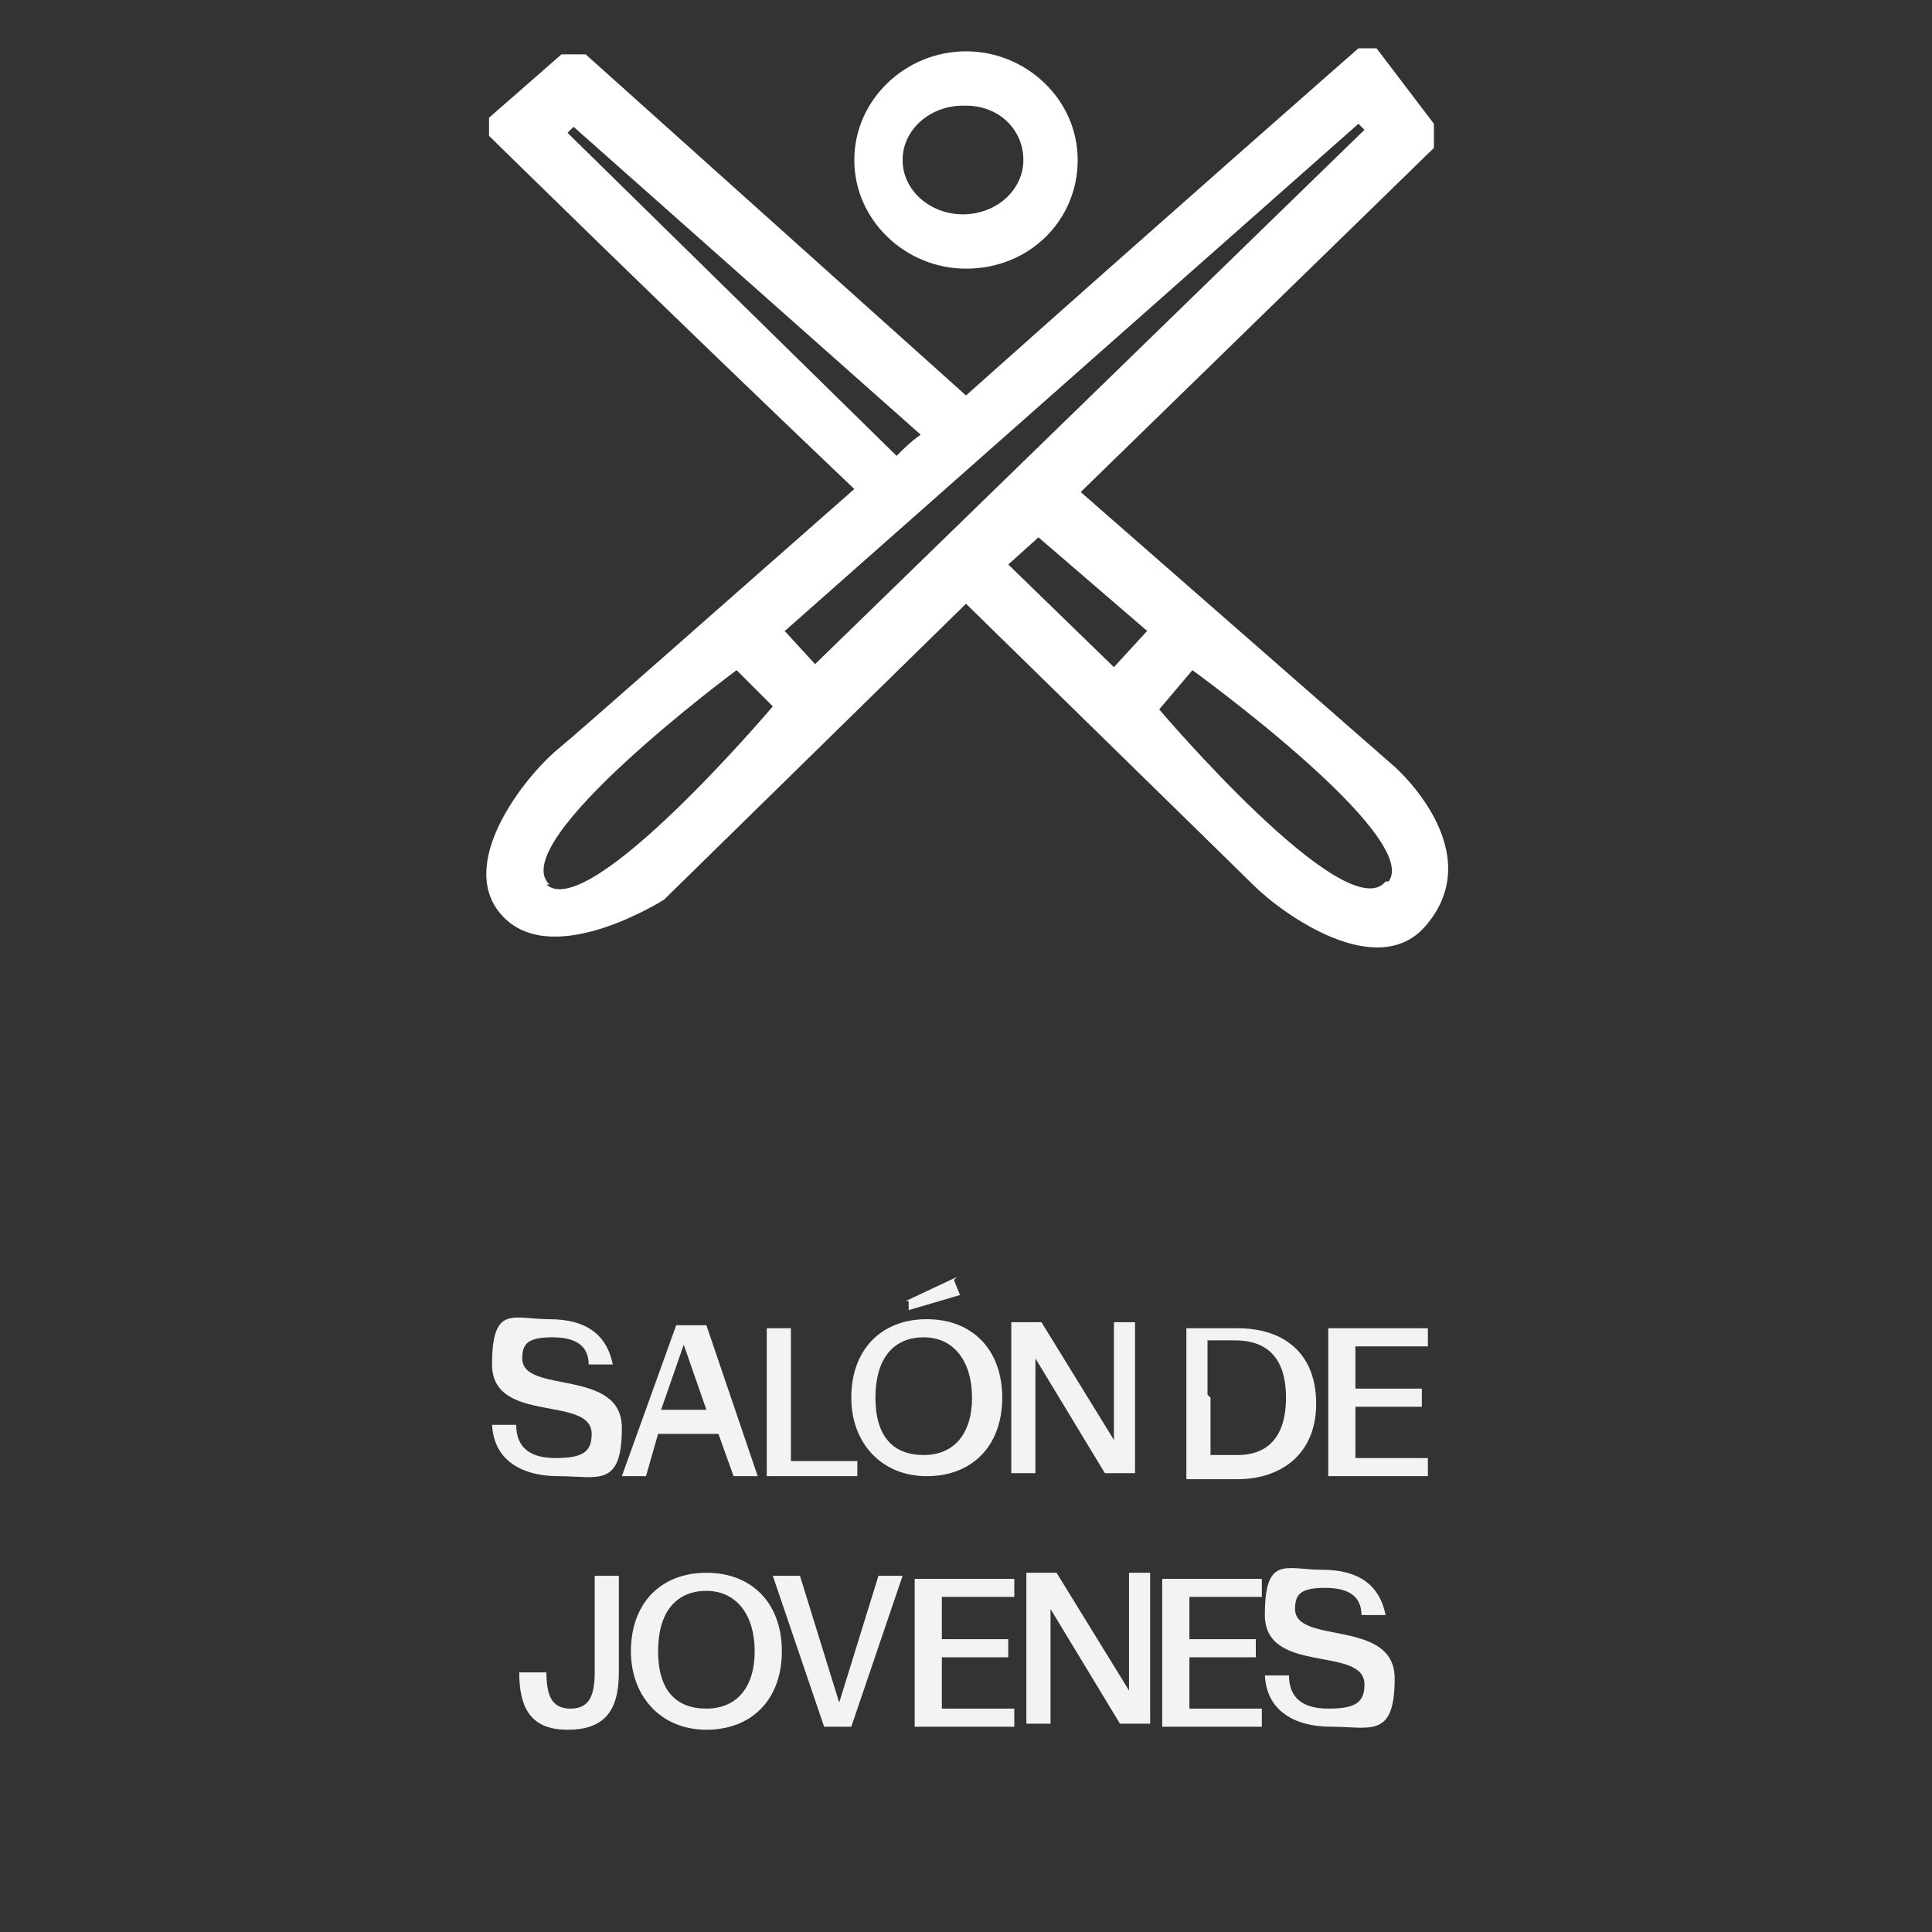 <?xml version="1.0" encoding="UTF-8"?>
<svg xmlns="http://www.w3.org/2000/svg" id="Capa_1" version="1.1" viewBox="0 0 64 64">
  <rect x="0" y="0" width="64" height="64" fill="#333333" stroke="none"/>
  <defs>
    <style>
      .st0 {
        isolation: isolate;
      }

      .st1 {
        fill: #fff;
      }

      .st2 {
        fill: #f3f3f3;
      }
    </style>
  </defs>
  <g>
    <path class="st1" d="M32,8.9c2.1,0,3.7-1.6,3.7-3.6s-1.7-3.6-3.7-3.6-3.7,1.6-3.7,3.6,1.7,3.6,3.7,3.6ZM32,3.5c1.1,0,1.9.8,1.9,1.8s-.9,1.8-2,1.8-2-.8-2-1.8.9-1.8,2-1.8Z"></path>
    <path class="st1" d="M46.2,25.4l-10.4-9.1,11.7-11.4v-.8c0,0-1.9-2.5-1.9-2.5h-.6s-6.5,5.7-13,11.5h0S19.4,1.8,19.4,1.8h-.8l-2.4,2.1v.6s5.9,5.8,12.1,11.7c-5,4.4-9.3,8.2-9.8,8.6-1.1.9-3.5,3.9-1.8,5.6s5.3-.6,5.3-.6l10-9.8c4.9,4.8,9.1,8.9,9.5,9.3,1,1,4.1,3.2,5.7,1.4,2.2-2.5-1-5.3-1-5.3h0ZM18.8,4.4l.2-.2,11.5,10.2c-.3.2-.6.5-.8.7l-10.9-10.7ZM18.2,29.3c-1.5-1.4,6.2-7.1,6.2-7.1l1.2,1.2s-6.1,7.2-7.5,5.9h0ZM26,20.9L45,4.1l.2.2-18.2,17.7-1.1-1.2h0ZM36.9,22.1l-3.5-3.4,1-.9,3.6,3.1-1.1,1.2h0ZM45.9,29.2c-1.3,1.6-7.5-5.7-7.5-5.7l1.1-1.3s7.6,5.5,6.5,7h0Z"></path>
  </g>
  <g>
    <g class="st0">
      <path class="st2" d="M16.3,47.2s0,0,0,0h.8s0,0,0,0c0,.7.4,1.1,1.3,1.1s1.2-.2,1.2-.8c0-1.3-3.3-.3-3.3-2.3s.7-1.5,1.9-1.5,1.9.5,2.1,1.5c0,0,0,0,0,0h-.8s0,0,0,0c0-.6-.4-.9-1.2-.9s-1,.2-1,.7c0,1.2,3.3.3,3.3,2.3s-.8,1.6-2.1,1.6-2.2-.6-2.2-1.8Z"></path>
    </g>
    <g class="st0">
      <path class="st2" d="M23.4,43.9l1.7,5s0,0,0,0h-.8s0,0,0,0l-.5-1.4h-2l-.4,1.4s0,0,0,0h-.8s0,0,0,0l1.8-5s0,0,0,0h1.1s0,0,0,0ZM22.7,44.4l-.8,2.3h1.5l-.8-2.3Z"></path>
    </g>
    <g class="st0">
      <path class="st2" d="M28.4,48.3v.6s0,0,0,0h-3s0,0,0,0v-2.5s0-2.4,0-2.4c0,0,0,0,0,0h.8s0,0,0,0v2.4s0,2,0,2h2.2s0,0,0,0Z"></path>
    </g>
    <g class="st0">
      <path class="st2" d="M28.2,46.3c0-1.6,1-2.6,2.5-2.6s2.5,1,2.5,2.6-1,2.6-2.5,2.6-2.5-1.1-2.5-2.6ZM32.2,46.3c0-1.2-.6-2-1.6-2s-1.6.7-1.6,2,.6,1.9,1.6,1.9,1.6-.7,1.6-1.9ZM31.6,42.4l.2.5s0,0,0,0l-1.7.5s0,0,0,0v-.3c-.1,0-.1,0-.1,0l1.7-.8s0,0,0,0Z"></path>
      <path class="st2" d="M34.2,48.8s0,0,0,0h-.7s0,0,0,0v-2.5s0-2.5,0-2.5c0,0,0,0,0,0h1s0,0,0,0l2.4,3.9v-1.3s0-2.6,0-2.6c0,0,0,0,0,0h.7s0,0,0,0v2.5s0,2.5,0,2.5c0,0,0,0,0,0h-1s0,0,0,0l-2.3-3.8v1.4s0,2.4,0,2.4Z"></path>
      <path class="st2" d="M39.3,48.9s0,0,0,0v-2.5s0-2.4,0-2.4c0,0,0,0,0,0h1.7c1.5,0,2.6.8,2.6,2.5s-1.2,2.5-2.6,2.5h-1.7ZM40.1,46.3v1.9h.9c.9,0,1.6-.5,1.6-1.9s-.7-1.9-1.7-1.9h-.9v1.8Z"></path>
      <path class="st2" d="M47.3,48.3v.6s0,0,0,0h-3.3s0,0,0,0v-2.5s0-2.4,0-2.4c0,0,0,0,0,0h3.3s0,0,0,0v.6s0,0,0,0h-2.4v1.4s2.2,0,2.2,0c0,0,0,0,0,0v.6s0,0,0,0h-2.2v1.7h2.5s0,0,0,0Z"></path>
    </g>
    <g class="st0">
      <path class="st2" d="M17.3,55.4s0,0,0,0h.8s0,0,0,0c0,.8.2,1.2.8,1.2s.8-.4.8-1.2v-3.2s0,0,0,0h.8s0,0,0,0v1.5s0,1.7,0,1.7c0,1.3-.5,1.9-1.7,1.9s-1.6-.7-1.6-1.9Z"></path>
    </g>
    <g class="st0">
      <path class="st2" d="M20.9,54.7c0-1.6,1-2.6,2.5-2.6s2.5,1,2.5,2.6-1,2.6-2.5,2.6-2.5-1.1-2.5-2.6ZM25,54.7c0-1.2-.6-2-1.6-2s-1.6.7-1.6,2,.6,1.9,1.6,1.9,1.6-.7,1.6-1.9Z"></path>
    </g>
    <g class="st0">
      <path class="st2" d="M28.4,57.2h-1.1s0,0,0,0l-1.7-5s0,0,0,0h.9s0,0,0,0l1.3,4.2,1.3-4.2s0,0,0,0h.8s0,0,0,0l-1.7,5s0,0,0,0Z"></path>
      <path class="st2" d="M33.6,56.6v.6s0,0,0,0h-3.3s0,0,0,0v-2.5s0-2.4,0-2.4c0,0,0,0,0,0h3.3s0,0,0,0v.6s0,0,0,0h-2.4v1.4s2.2,0,2.2,0c0,0,0,0,0,0v.6s0,0,0,0h-2.2v1.7h2.5s0,0,0,0Z"></path>
      <path class="st2" d="M34.7,57.1s0,0,0,0h-.7s0,0,0,0v-2.5s0-2.5,0-2.5c0,0,0,0,0,0h1s0,0,0,0l2.4,3.9v-1.3s0-2.6,0-2.6c0,0,0,0,0,0h.7s0,0,0,0v2.5s0,2.5,0,2.5c0,0,0,0,0,0h-1s0,0,0,0l-2.3-3.8v1.4s0,2.4,0,2.4Z"></path>
      <path class="st2" d="M41.8,56.6v.6s0,0,0,0h-3.3s0,0,0,0v-2.5s0-2.4,0-2.4c0,0,0,0,0,0h3.3s0,0,0,0v.6s0,0,0,0h-2.4v1.4s2.2,0,2.2,0c0,0,0,0,0,0v.6s0,0,0,0h-2.2v1.7h2.5s0,0,0,0Z"></path>
      <path class="st2" d="M41.9,55.5s0,0,0,0h.8s0,0,0,0c0,.7.4,1.1,1.3,1.1s1.2-.2,1.2-.8c0-1.3-3.3-.3-3.3-2.3s.7-1.5,1.9-1.5,1.9.5,2.1,1.5c0,0,0,0,0,0h-.8s0,0,0,0c0-.6-.4-.9-1.2-.9s-1,.2-1,.7c0,1.2,3.3.3,3.3,2.3s-.8,1.6-2.1,1.6-2.2-.6-2.2-1.8Z"></path>
    </g>
  </g>
</svg>
